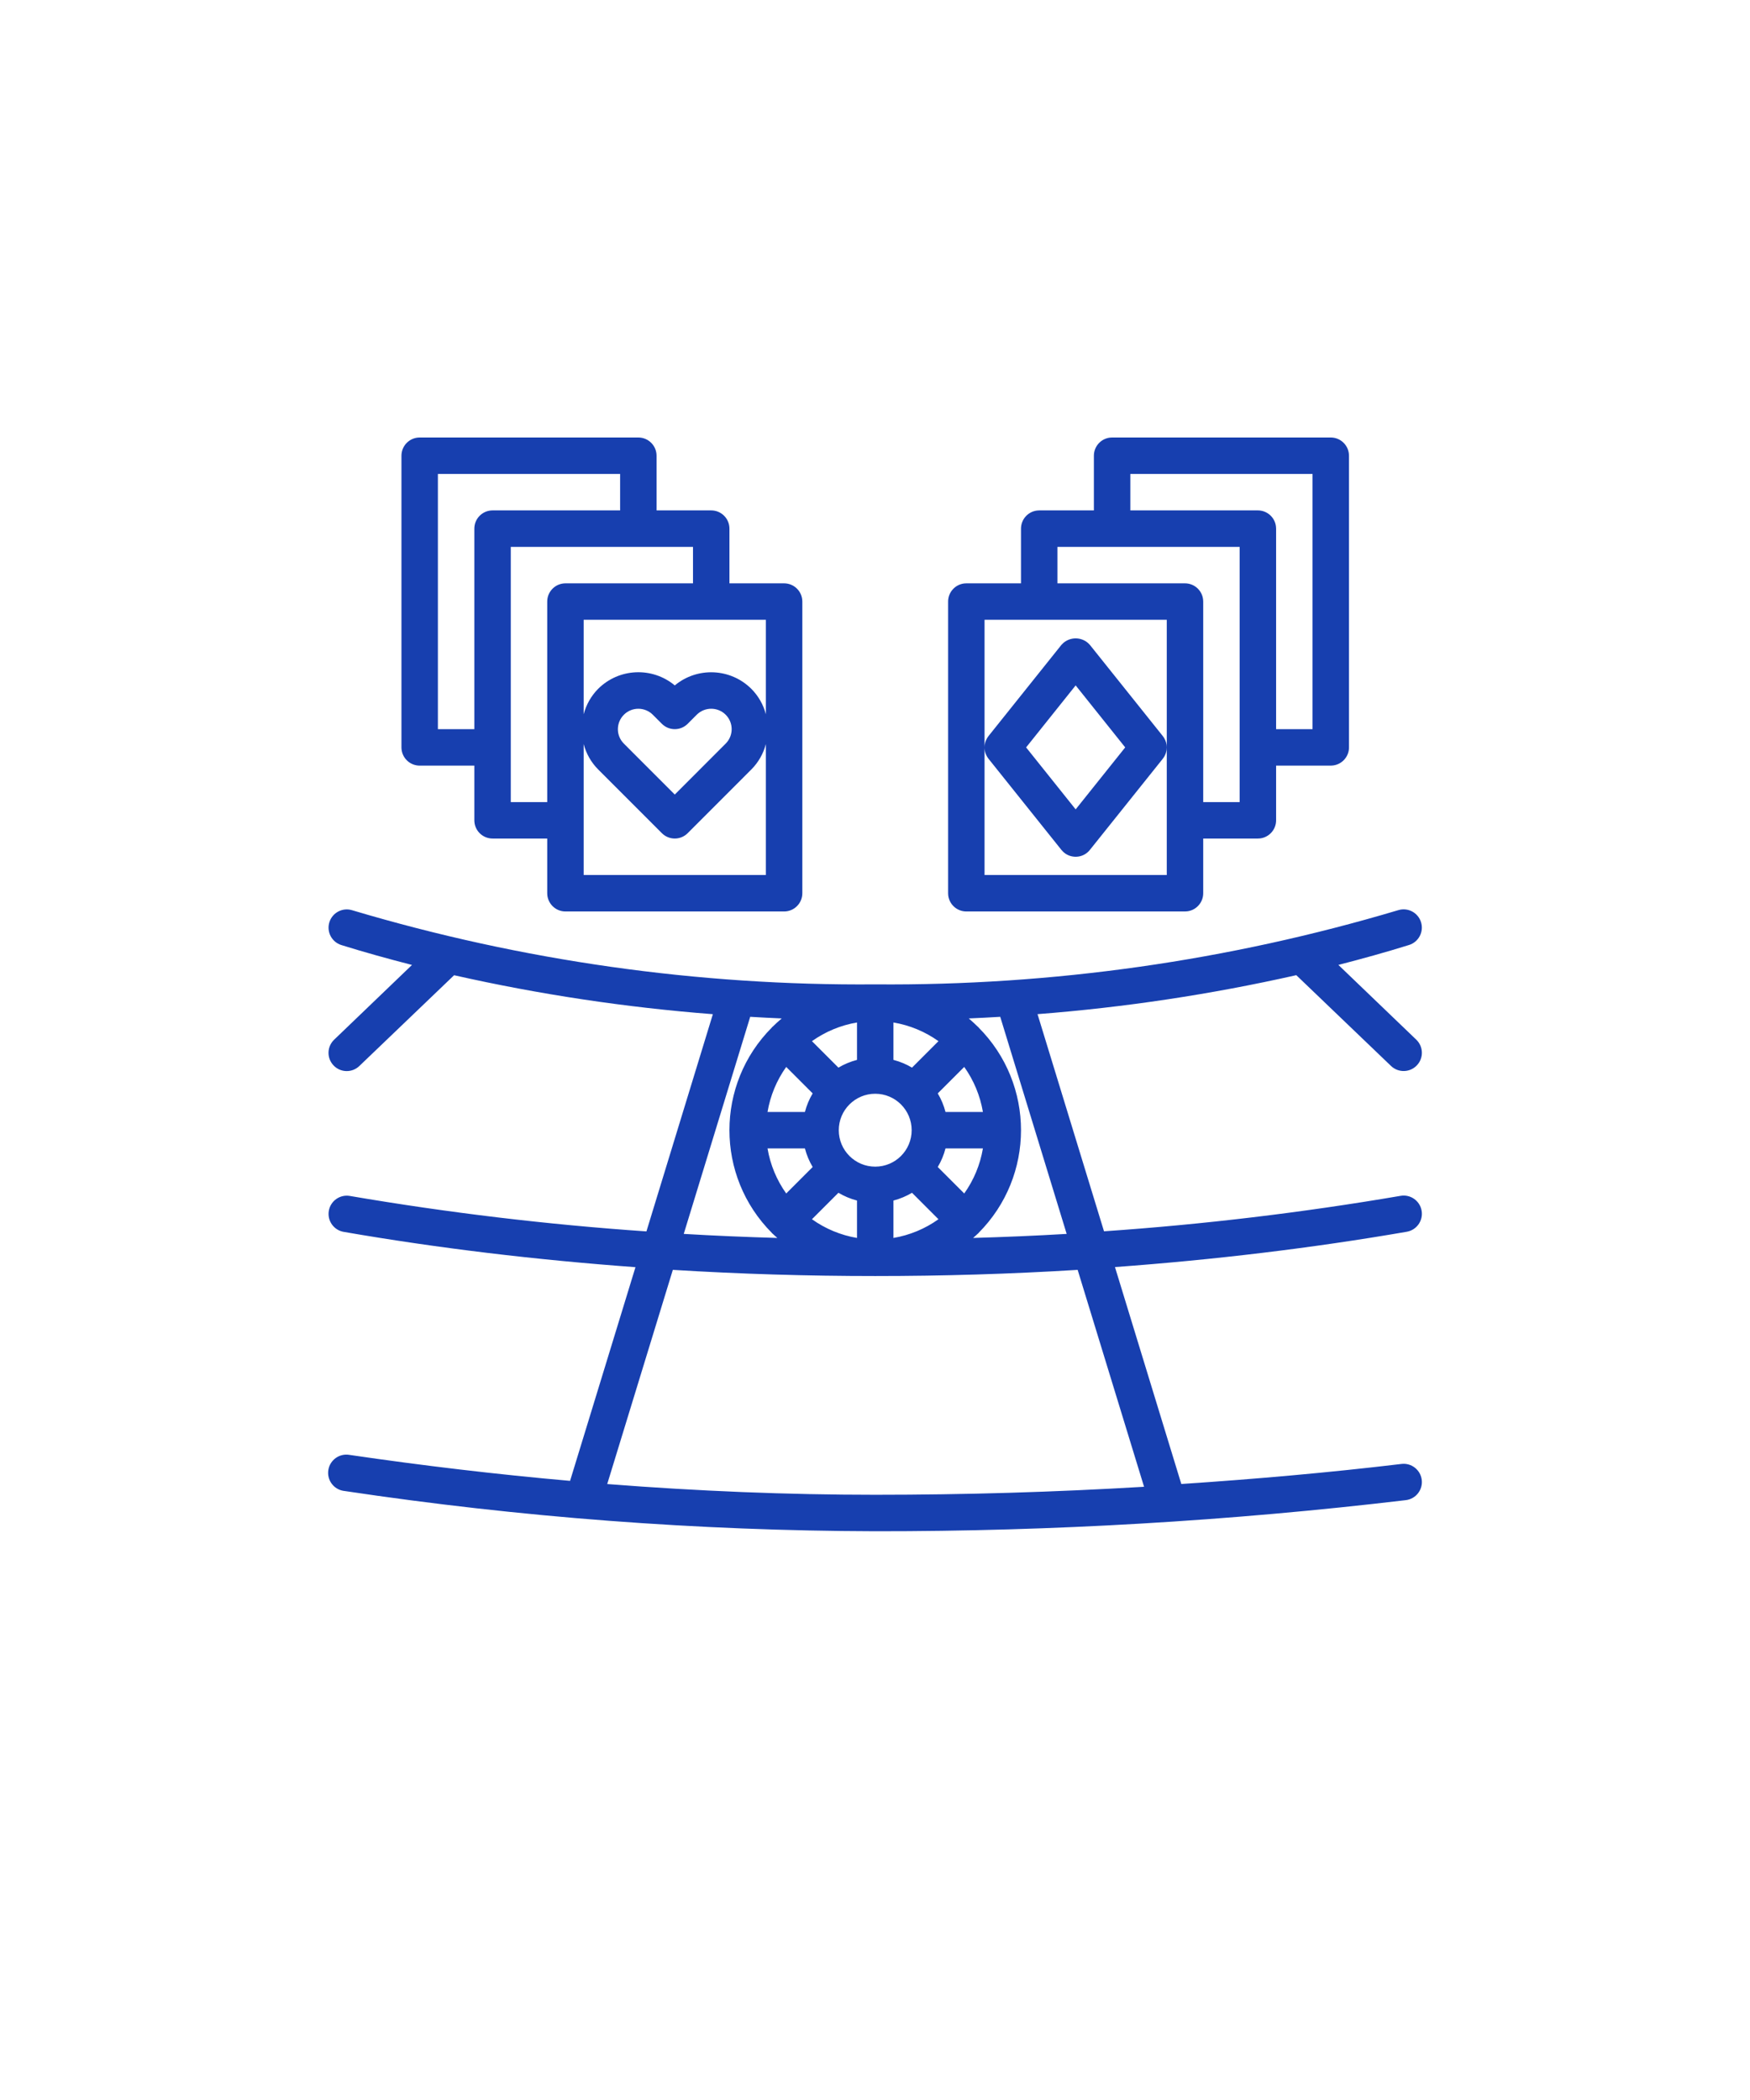 <?xml version="1.0" encoding="UTF-8"?>
<svg width="80px" height="96px" viewBox="0 0 80 96" version="1.1" xmlns="http://www.w3.org/2000/svg" xmlns:xlink="http://www.w3.org/1999/xlink">
    <!-- Generator: Sketch 60.1 (88133) - https://sketch.com -->
    <title>_Icons / 80px / baccarat</title>
    <desc>Created with Sketch.</desc>
    <g id="_Icons-/-80px-/-baccarat" stroke="none" stroke-width="1" fill="none" fill-rule="evenodd">
        <path d="M63.915,41.609 C64.354,41.471 64.822,41.715 64.96,42.154 C65.098,42.593 64.854,43.061 64.415,43.199 C63.364,43.527 62.282,43.827 61.183,44.11 L61.183,44.11 L64.743,47.527 C65.075,47.845 65.087,48.373 64.768,48.705 C64.45,49.037 63.923,49.048 63.59,48.73 L63.59,48.73 L59.259,44.579 C55.364,45.457 51.411,46.053 47.43,46.361 L47.43,46.361 L50.469,56.288 C55.012,55.975 59.536,55.434 64.025,54.667 C64.479,54.588 64.91,54.893 64.988,55.346 C65.066,55.8 64.762,56.231 64.308,56.309 C59.977,57.057 55.515,57.59 50.97,57.923 L50.97,57.923 L54.003,67.84 C57.395,67.614 60.761,67.319 64.068,66.923 C64.524,66.868 64.939,67.195 64.994,67.652 C65.049,68.109 64.723,68.523 64.266,68.578 C56.216,69.532 48.116,70.007 40.01,70 C31.883,69.978 23.768,69.362 15.731,68.157 C15.718,68.156 15.705,68.154 15.692,68.152 C15.239,68.074 14.934,67.643 15.012,67.189 C15.09,66.735 15.521,66.431 15.974,66.509 C19.366,67.006 22.728,67.402 26.06,67.697 L26.06,67.697 L29.05,57.928 C24.504,57.595 20.043,57.064 15.711,56.314 C15.258,56.236 14.954,55.805 15.032,55.351 C15.11,54.898 15.541,54.593 15.994,54.672 C20.483,55.439 25.008,55.98 29.551,56.293 L29.551,56.293 L32.588,46.363 C28.607,46.055 24.654,45.46 20.759,44.582 L20.759,44.582 L16.427,48.732 C16.095,49.051 15.568,49.04 15.25,48.707 C14.931,48.375 14.942,47.848 15.275,47.529 L15.275,47.529 L18.834,44.112 C17.736,43.829 16.654,43.53 15.603,43.202 C15.164,43.064 14.92,42.596 15.058,42.157 C15.196,41.718 15.664,41.473 16.103,41.612 C23.859,43.924 31.917,45.066 40.01,45 C48.102,45.065 56.159,43.922 63.915,41.609 Z M49.264,58.051 C46.212,58.239 43.127,58.333 40.01,58.333 C36.892,58.333 33.808,58.239 30.758,58.051 L30.758,58.051 L27.759,67.842 C31.91,68.167 36.005,68.333 40.01,68.333 C44.131,68.333 48.237,68.21 52.3,67.967 L52.3,67.967 Z M34.295,46.483 L31.257,56.407 C32.675,56.491 34.103,56.55 35.536,56.592 C35.462,56.526 35.386,56.462 35.316,56.393 C35.311,56.388 35.302,56.386 35.297,56.381 L35.297,56.381 L35.286,56.362 C32.699,53.767 32.699,49.566 35.286,46.971 L35.286,46.971 L35.297,46.952 C35.303,46.947 35.311,46.945 35.316,46.94 C35.45,46.807 35.592,46.68 35.736,46.557 C35.255,46.536 34.774,46.512 34.295,46.483 L34.295,46.483 Z M45.725,46.483 C45.246,46.512 44.765,46.536 44.287,46.557 C44.428,46.68 44.57,46.807 44.704,46.94 C44.709,46.945 44.717,46.947 44.722,46.952 C44.727,46.957 44.729,46.965 44.734,46.971 C47.321,49.566 47.321,53.767 44.734,56.362 C44.729,56.368 44.728,56.375 44.722,56.381 C44.716,56.387 44.709,56.388 44.704,56.393 C44.634,56.462 44.557,56.526 44.484,56.592 C45.917,56.55 47.346,56.491 48.762,56.407 L48.762,56.407 Z M38.328,54.527 L37.118,55.737 C37.731,56.174 38.435,56.466 39.177,56.592 L39.177,56.592 L39.177,54.882 C38.879,54.804 38.593,54.685 38.328,54.527 L38.328,54.527 Z M41.692,54.527 C41.427,54.685 41.141,54.804 40.843,54.882 L40.843,54.882 L40.843,56.592 C41.585,56.466 42.289,56.174 42.901,55.737 L42.901,55.737 Z M36.796,52.5 L35.087,52.5 C35.212,53.242 35.504,53.946 35.941,54.559 L35.941,54.559 L37.15,53.349 C36.993,53.084 36.873,52.798 36.796,52.5 L36.796,52.5 Z M44.933,52.5 L43.223,52.5 C43.146,52.798 43.027,53.084 42.869,53.349 L42.869,53.349 L44.079,54.559 C44.516,53.946 44.808,53.242 44.933,52.5 L44.933,52.5 Z M40.01,50 C39.09,50 38.344,50.746 38.344,51.667 C38.344,52.587 39.09,53.333 40.01,53.333 C40.93,53.333 41.676,52.587 41.676,51.667 C41.676,50.746 40.93,50 40.01,50 Z M35.941,48.774 C35.504,49.387 35.212,50.091 35.087,50.833 L35.087,50.833 L36.796,50.833 C36.873,50.535 36.993,50.249 37.15,49.984 L37.15,49.984 Z M44.079,48.774 L42.869,49.984 C43.027,50.249 43.146,50.535 43.223,50.833 L43.223,50.833 L44.933,50.833 C44.808,50.091 44.516,49.387 44.079,48.774 L44.079,48.774 Z M39.177,46.742 C38.435,46.867 37.731,47.159 37.118,47.596 L37.118,47.596 L38.328,48.806 C38.593,48.648 38.879,48.529 39.177,48.452 L39.177,48.452 Z M40.843,46.742 L40.843,48.452 C41.141,48.529 41.427,48.648 41.692,48.806 L41.692,48.806 L42.901,47.596 C42.289,47.159 41.585,46.867 40.843,46.742 L40.843,46.742 Z M60.835,20 C61.259,20 61.61,20.318 61.661,20.729 L61.668,20.833 L61.668,34.167 C61.668,34.591 61.35,34.942 60.939,34.993 L60.835,35 L58.336,35 L58.336,37.5 C58.336,37.925 58.018,38.275 57.607,38.327 L57.503,38.333 L55.004,38.333 L55.004,40.833 C55.004,41.258 54.686,41.609 54.275,41.66 L54.171,41.667 L44.175,41.667 C43.75,41.667 43.4,41.349 43.348,40.938 L43.342,40.833 L43.342,27.5 C43.342,27.075 43.66,26.725 44.07,26.673 L44.175,26.667 L46.674,26.667 L46.674,24.167 C46.674,23.742 46.992,23.391 47.402,23.34 L47.507,23.333 L50.006,23.333 L50.006,20.833 C50.006,20.409 50.324,20.058 50.734,20.006 L50.839,20 L60.835,20 Z M29.181,20 C29.641,20 30.014,20.373 30.014,20.833 L30.014,20.833 L30.014,23.333 L32.513,23.333 C32.973,23.333 33.346,23.706 33.346,24.167 L33.346,24.167 L33.346,26.667 L35.845,26.667 C36.305,26.667 36.678,27.04 36.678,27.5 L36.678,27.5 L36.678,40.833 C36.678,41.293 36.305,41.667 35.845,41.667 L35.845,41.667 L25.849,41.667 C25.389,41.667 25.016,41.293 25.016,40.833 L25.016,40.833 L25.016,38.333 L22.517,38.333 C22.057,38.333 21.684,37.96 21.684,37.5 L21.684,37.5 L21.684,35 L19.185,35 C18.725,35 18.352,34.627 18.352,34.167 L18.352,34.167 L18.352,20.833 C18.352,20.373 18.725,20 19.185,20 L19.185,20 Z M53.338,28.333 L45.008,28.333 L45.008,40 L53.338,40 L53.338,28.333 Z M35.012,34.014 C34.897,34.452 34.669,34.851 34.351,35.172 L34.351,35.172 L31.436,38.089 C31.11,38.414 30.583,38.414 30.258,38.089 L30.258,38.089 L27.342,35.172 C27.024,34.851 26.796,34.452 26.682,34.014 L26.682,34.014 L26.682,40 L35.012,40 Z M49.741,29.397 L49.823,29.48 L53.155,33.647 C53.25,33.765 53.31,33.906 53.33,34.054 L53.337,34.166 L53.33,34.279 C53.315,34.39 53.277,34.498 53.22,34.594 L53.155,34.687 L49.823,38.853 C49.785,38.902 49.741,38.945 49.693,38.984 C49.364,39.247 48.896,39.22 48.599,38.937 L48.522,38.853 L45.19,34.687 C45.072,34.539 45.008,34.356 45.008,34.167 C45.008,34.015 45.049,33.868 45.126,33.739 L45.19,33.647 L48.522,29.48 C48.549,29.449 48.578,29.42 48.608,29.394 C48.938,29.108 49.422,29.117 49.741,29.397 Z M49.173,31.333 L46.908,34.167 L49.173,37 L51.438,34.167 L49.173,31.333 Z M56.67,25 L48.34,25 L48.34,26.667 L54.171,26.667 C54.595,26.667 54.946,26.985 54.997,27.395 L55.004,27.5 L55.004,36.667 L56.67,36.667 L56.67,25 Z M31.68,25 L23.35,25 L23.35,36.667 L25.016,36.667 L25.016,27.5 C25.016,27.04 25.389,26.667 25.849,26.667 L25.849,26.667 L31.68,26.667 L31.68,25 Z M33.173,32.672 C32.808,32.309 32.218,32.309 31.852,32.672 L31.852,32.672 L31.436,33.089 C31.11,33.414 30.583,33.414 30.258,33.089 L30.258,33.089 L29.841,32.672 C29.667,32.499 29.431,32.401 29.184,32.4 C28.667,32.399 28.248,32.816 28.246,33.333 C28.245,33.581 28.344,33.819 28.52,33.994 L28.52,33.994 L30.847,36.322 L33.175,33.992 C33.539,33.627 33.538,33.037 33.173,32.672 Z M60.002,21.667 L51.672,21.667 L51.672,23.333 L57.503,23.333 C57.927,23.333 58.278,23.651 58.329,24.062 L58.336,24.167 L58.336,33.333 L60.002,33.333 L60.002,21.667 Z M28.348,21.667 L20.018,21.667 L20.018,33.333 L21.684,33.333 L21.684,24.167 C21.684,23.706 22.057,23.333 22.517,23.333 L22.517,23.333 L28.348,23.333 L28.348,21.667 Z M35.012,28.333 L26.682,28.333 L26.682,32.652 C26.796,32.214 27.024,31.813 27.342,31.491 C28.295,30.541 29.813,30.473 30.847,31.333 C31.881,30.474 33.4,30.544 34.351,31.494 C34.669,31.815 34.897,32.215 35.012,32.652 L35.012,32.652 L35.012,28.333 Z" id="icon-baccarat" fill="#173FAF"></path>
    </g>
</svg>